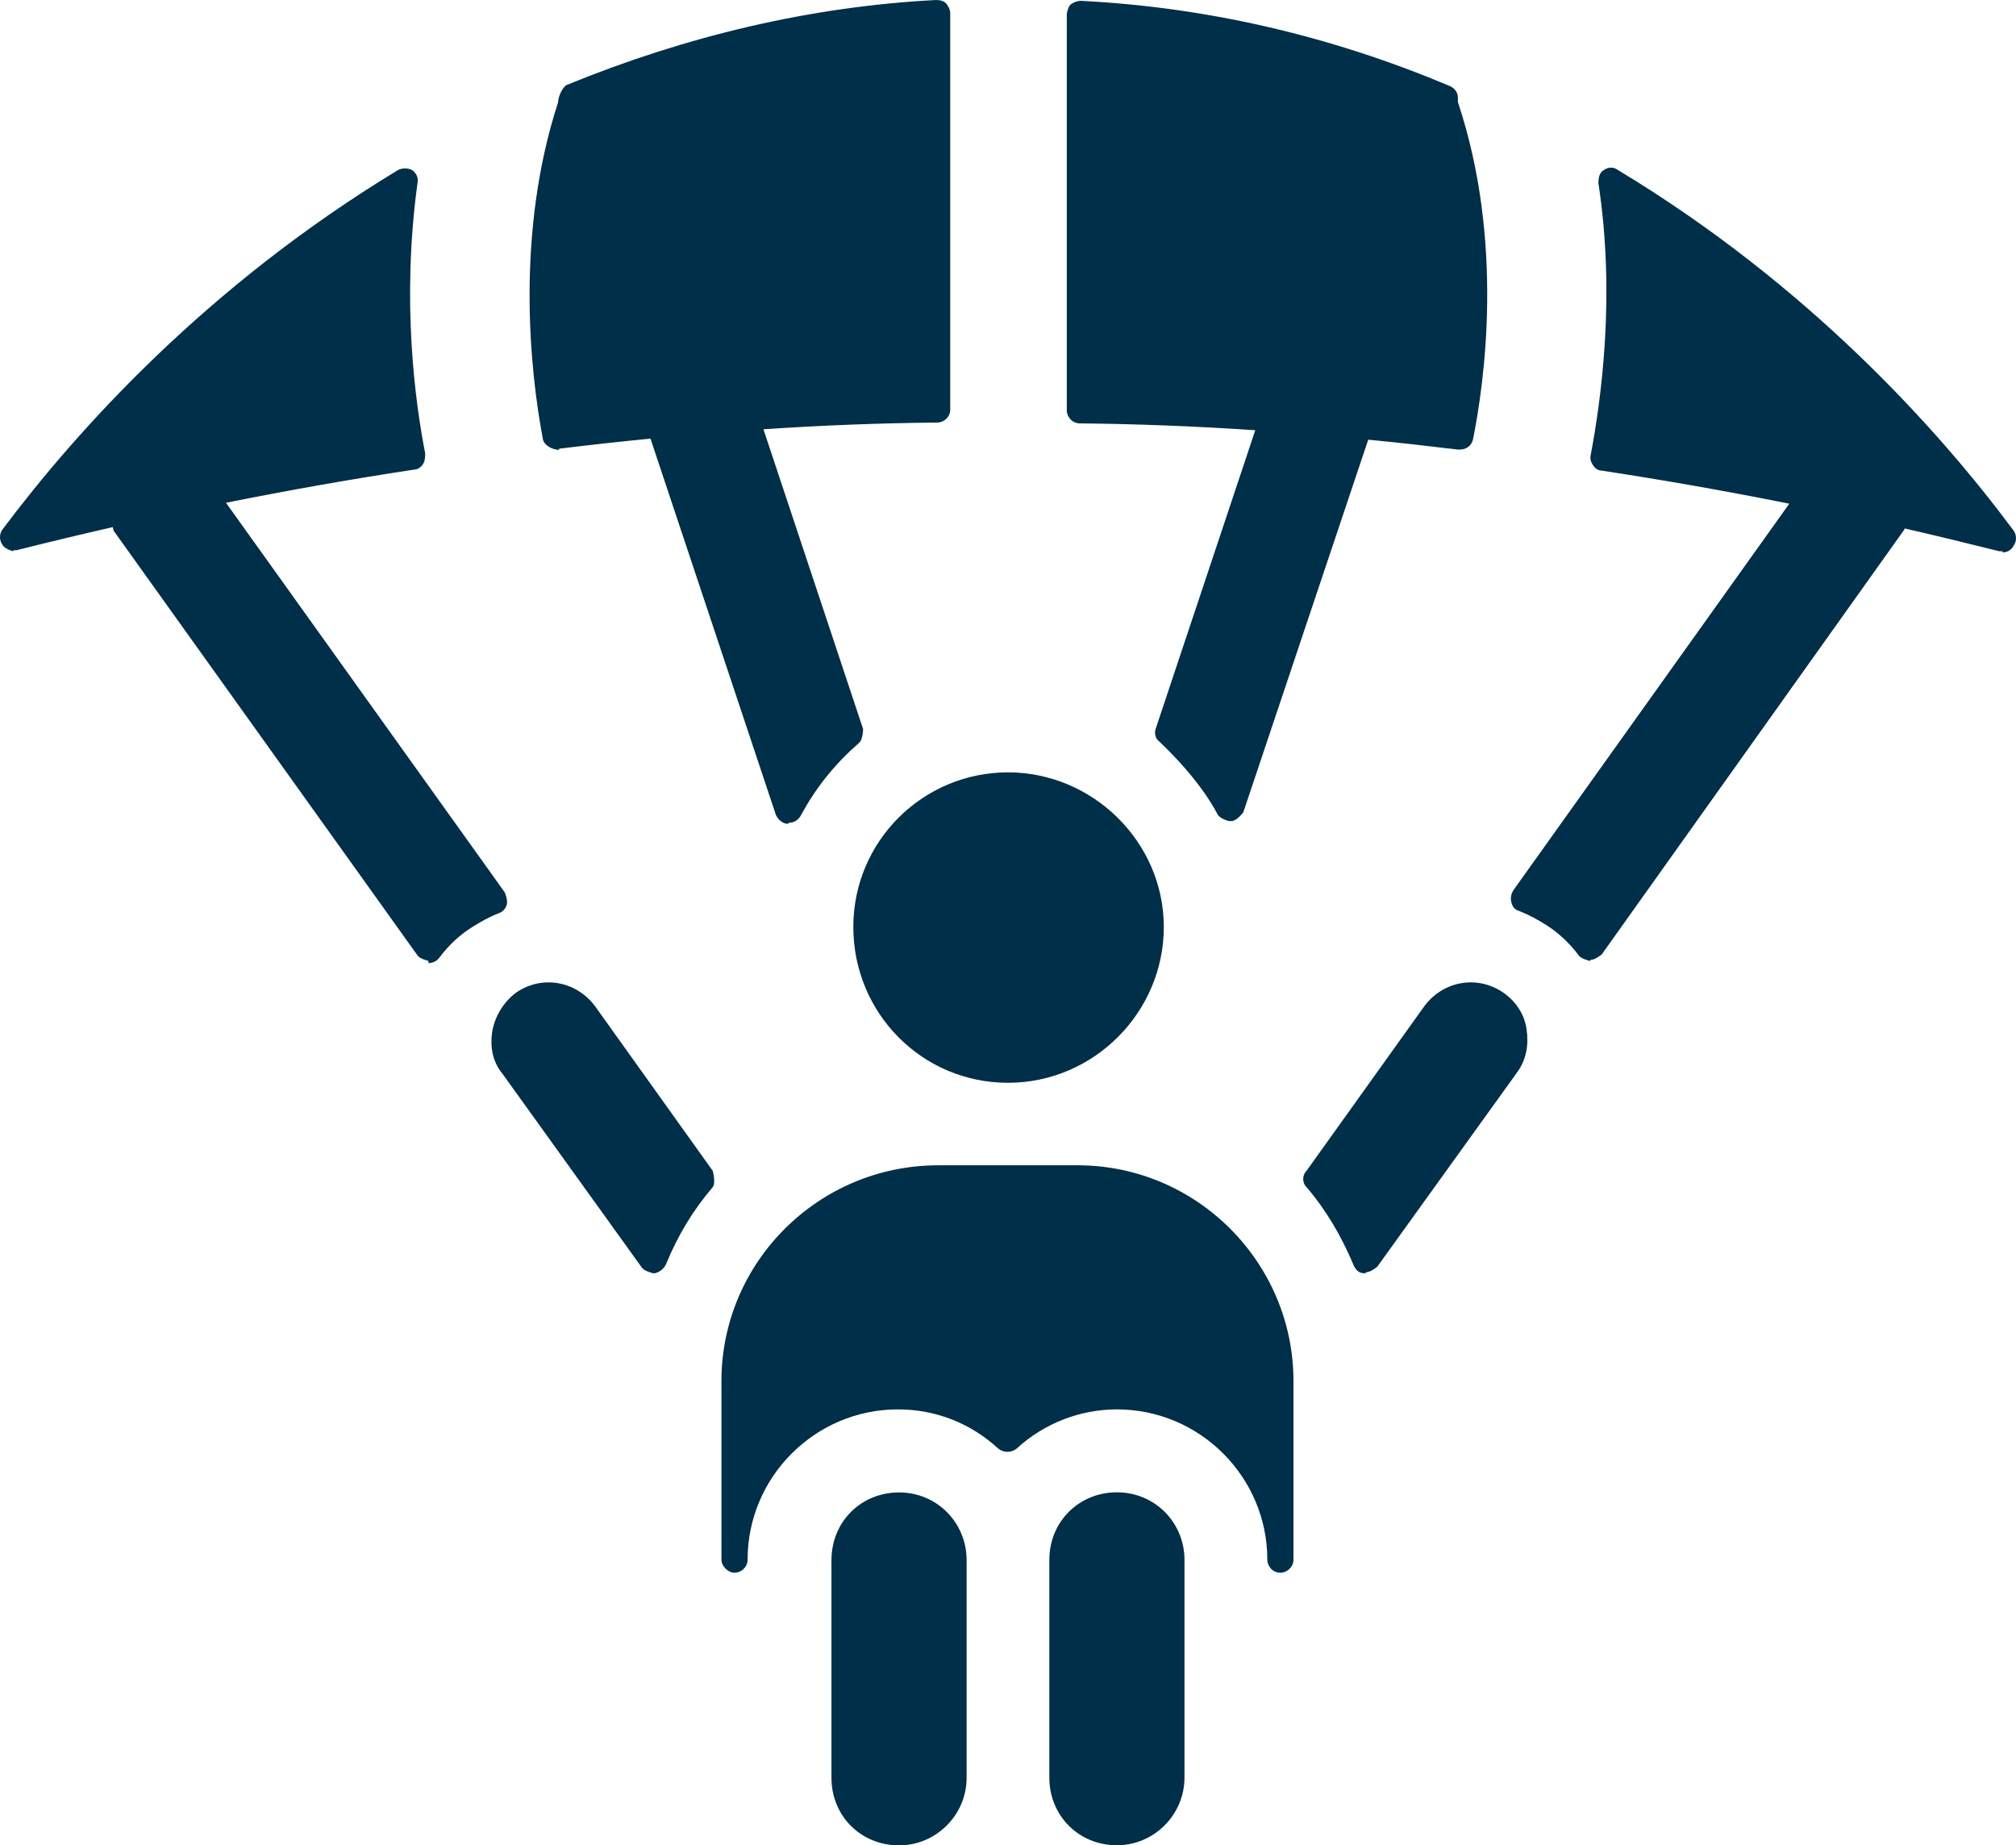 <svg width="130" height="119" viewBox="0 0 130 119" fill="none" xmlns="http://www.w3.org/2000/svg">
<path fill-rule="evenodd" clip-rule="evenodd" d="M35.005 28.304C35.072 28.724 35.635 29.008 36.054 29.008V28.934C38.051 28.69 40.015 28.473 41.945 28.284L50.036 52.561C50.178 52.845 50.456 53.123 50.807 53.123L50.882 53.055C51.234 53.055 51.512 52.845 51.654 52.561C52.568 50.875 53.76 49.331 55.378 47.923C55.655 47.713 55.655 47.009 55.655 47.009L49.23 27.682C53.055 27.425 56.773 27.283 60.435 27.249C60.855 27.249 61.275 26.904 61.275 26.409V0.839C61.275 0.63 61.133 0.352 60.997 0.21C60.855 0.068 60.645 0 60.361 0C52.283 0.42 44.274 2.315 36.549 5.477C36.264 5.619 35.987 6.249 35.987 6.601C33.245 15.029 34.158 23.81 35.005 28.304ZM0.157 35.128C0.299 35.412 0.861 35.548 0.861 35.548V35.48H1.071C3.17 34.952 5.228 34.458 7.273 33.991C7.3 34.126 7.327 34.221 7.327 34.221L26.929 61.619C27.064 61.829 27.626 61.964 27.626 61.964V62.106C27.911 62.106 28.188 61.964 28.33 61.755C28.96 60.915 29.664 60.279 30.436 59.791C30.998 59.439 31.492 59.155 32.196 58.877C32.406 58.803 32.616 58.593 32.684 58.315C32.758 58.031 32.548 57.544 32.548 57.544L14.572 32.421C18.662 31.602 22.684 30.891 26.712 30.282C26.922 30.282 27.139 30.14 27.274 29.93C27.416 29.72 27.416 29.442 27.416 29.232C26.787 25.996 25.873 19.463 26.922 11.806C26.997 11.461 26.854 11.177 26.577 10.967C26.293 10.825 25.94 10.825 25.663 10.967C13.367 18.414 5.005 27.681 0.157 34.147C-0.052 34.424 -0.053 34.85 0.157 35.128ZM55.026 59.778C55.026 65.329 59.454 69.824 64.999 69.824C70.551 69.824 75.047 65.261 75.047 59.778C75.047 54.301 70.477 49.806 64.999 49.806C59.522 49.806 55.026 54.233 55.026 59.778ZM81.722 100.573C81.722 100.999 82.067 101.419 82.562 101.419C82.981 101.419 83.408 101.067 83.408 100.573V89.057C83.408 81.4 77.152 75.145 69.494 75.145H60.503C52.778 75.145 46.522 81.4 46.522 89.057V100.573C46.522 100.999 46.948 101.419 47.368 101.419C47.788 101.419 48.208 101.067 48.208 100.573C48.208 95.238 52.568 90.885 57.903 90.885C60.361 90.885 62.609 91.792 64.369 93.41C64.721 93.694 65.209 93.694 65.561 93.41C67.321 91.792 69.637 90.885 72.027 90.885C77.362 90.885 81.722 95.238 81.722 100.573ZM67.666 114.633C67.666 117.091 69.569 118.993 72.026 118.993C74.417 118.993 76.38 117.023 76.38 114.633V100.586C76.38 98.196 74.484 96.233 72.026 96.233C69.569 96.233 67.666 98.129 67.666 100.586V114.633ZM53.617 114.647C53.617 117.105 55.513 119 57.977 119C60.361 119 62.331 117.037 62.331 114.647V100.6C62.331 98.21 60.435 96.24 57.977 96.24C55.513 96.24 53.617 98.142 53.617 100.6V114.647ZM94.011 28.988H94.154C94.573 28.988 94.925 28.71 94.993 28.291C95.697 24.777 97.031 15.645 94.011 6.58V6.303C94.011 5.951 93.802 5.673 93.449 5.531C85.934 2.369 77.992 0.474 69.705 0.054C69.495 0.054 69.285 0.122 69.075 0.264C68.865 0.399 68.791 0.894 68.791 0.894V26.463C68.791 26.883 69.143 27.303 69.637 27.303C73.354 27.337 77.106 27.486 80.944 27.743L74.553 46.909C74.411 47.261 74.485 47.613 74.763 47.823C76.381 49.367 77.647 50.91 78.487 52.46C78.629 52.812 79.258 52.948 79.258 52.948H79.401C79.753 52.948 80.172 52.386 80.172 52.386L88.229 28.353C90.125 28.536 92.048 28.753 94.011 28.99L94.011 28.988ZM128.929 35.548H129.138V35.622C129.416 35.622 129.7 35.48 129.843 35.196C130.052 34.918 130.052 34.499 129.843 34.214C124.995 27.681 116.565 18.339 104.337 10.967C104.06 10.757 103.708 10.757 103.423 10.967C103.146 11.109 103.071 11.454 103.071 11.806C104.202 19.185 103.213 25.928 102.584 29.3C102.509 29.578 102.584 29.787 102.726 30.004C102.861 30.214 103.071 30.349 103.288 30.349C107.296 30.959 111.304 31.663 115.38 32.482L97.593 57.402C97.458 57.612 97.383 57.896 97.458 58.173C97.525 58.458 97.668 58.668 97.945 58.735C98.649 59.02 99.144 59.297 99.706 59.649C100.477 60.144 101.175 60.773 101.811 61.619C101.953 61.829 102.515 61.965 102.515 61.965L102.583 61.897C102.867 61.897 103.287 61.545 103.287 61.545L122.747 34.221C122.781 34.181 122.808 34.133 122.828 34.079C124.839 34.539 126.864 35.033 128.929 35.548ZM87.973 82.104H88.04L88.115 82.036C88.392 82.036 88.812 81.684 88.812 81.684L97.81 69.18C98.44 68.334 98.582 67.352 98.44 66.371C98.298 65.389 97.736 64.543 96.896 63.981C95.21 62.857 93.03 63.277 91.839 64.895L84.249 75.503C83.964 75.781 83.964 76.275 84.249 76.552C85.515 78.028 86.497 79.714 87.268 81.542C87.411 81.894 87.621 82.104 87.973 82.104ZM41.397 81.752C41.539 81.962 42.102 82.104 42.102 82.104H42.237C42.521 82.036 42.799 81.826 42.941 81.542C43.713 79.646 44.701 78.028 45.961 76.552C46.171 76.275 45.961 75.503 45.961 75.503L38.378 64.895C37.179 63.277 35.006 62.857 33.32 63.981C32.548 64.543 31.986 65.389 31.769 66.371C31.56 67.494 31.769 68.476 32.406 69.248L41.397 81.752Z" fill="#003049"/>
</svg>
